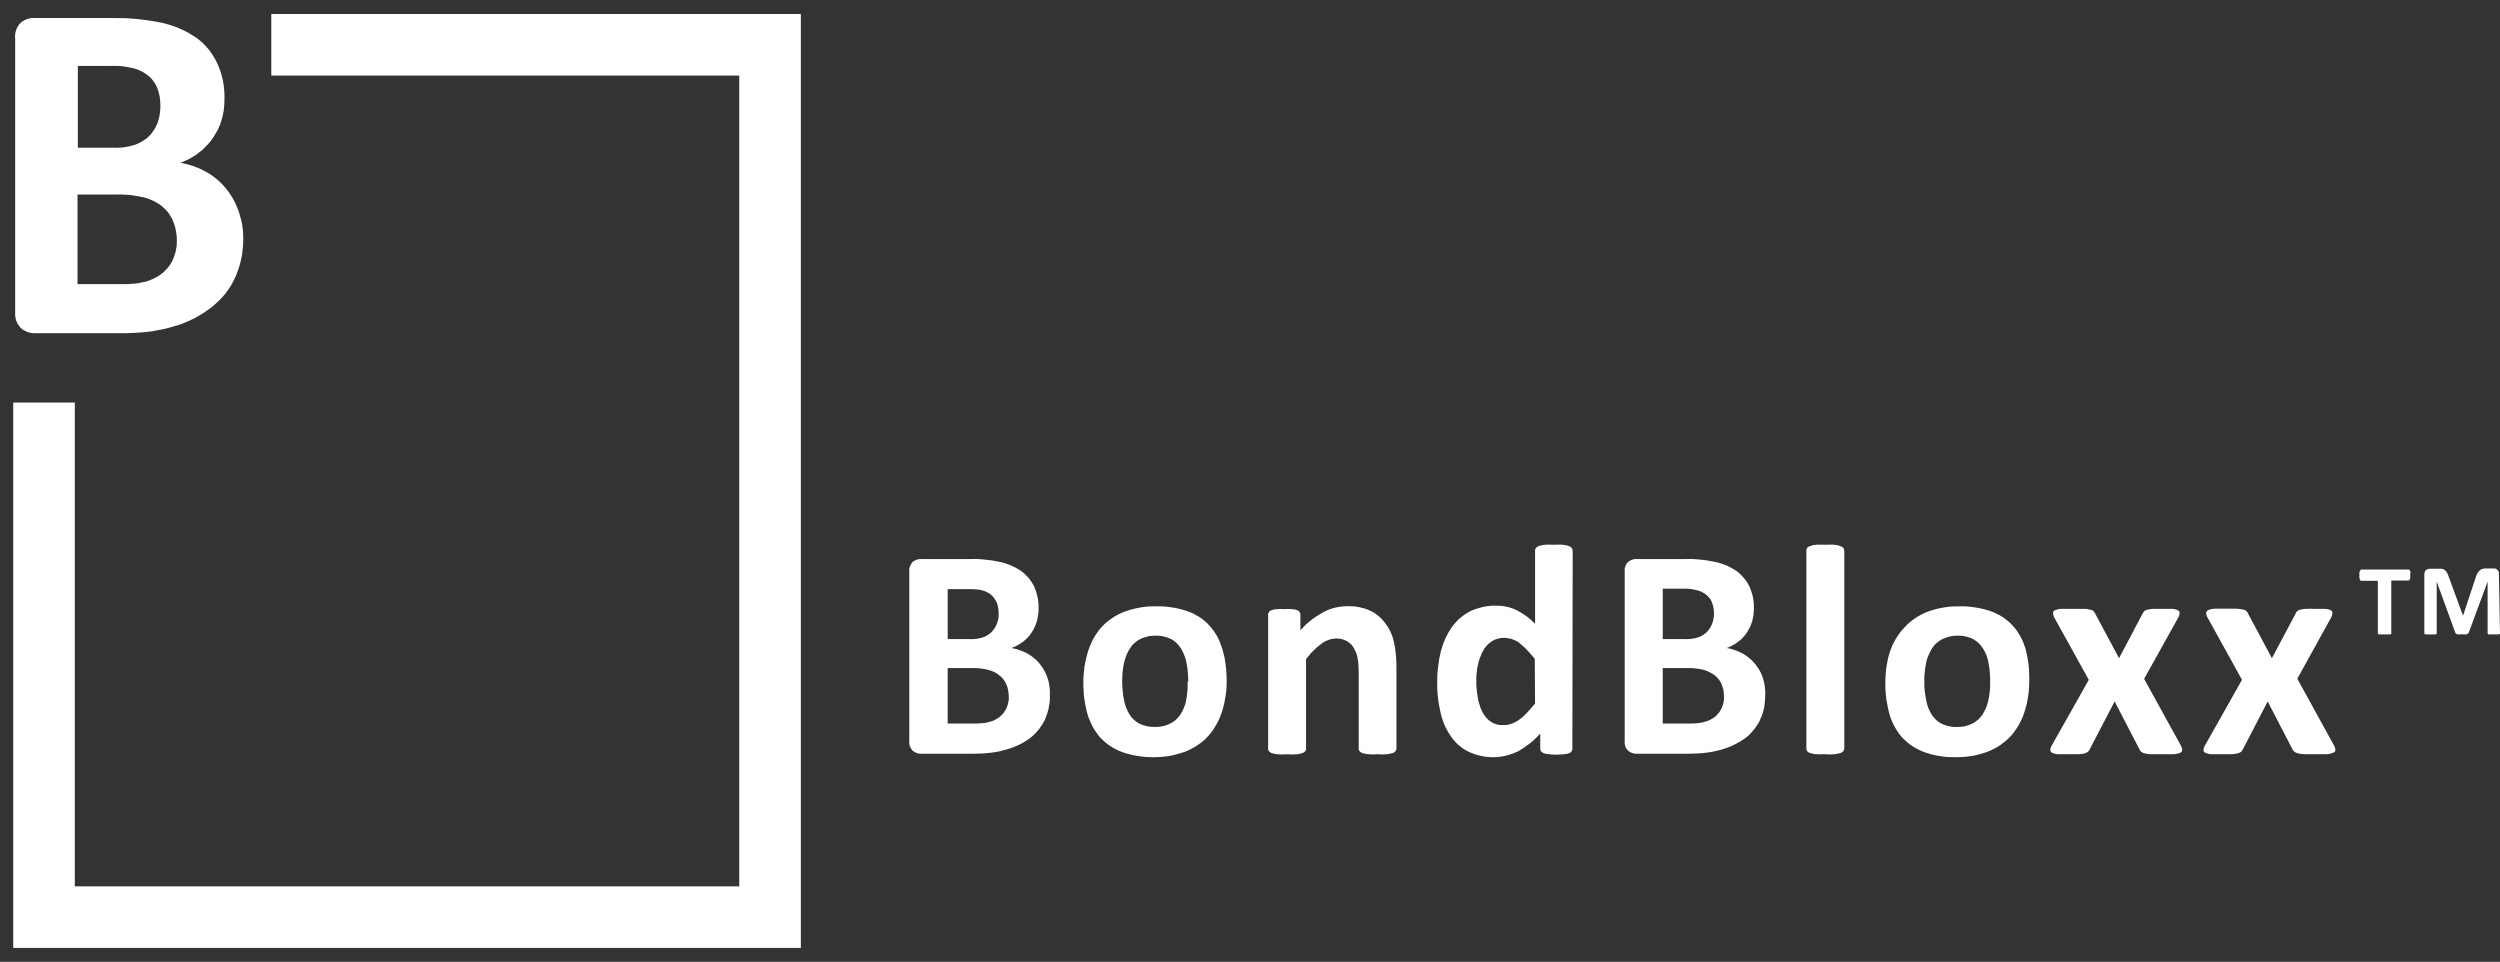 <svg version="1.2" xmlns="http://www.w3.org/2000/svg" viewBox="0 0 1596 614" width="1596" height="614">
	<rect x="0" y="0" width="1596" height="614" fill="#333333" stroke="none"/>
	<title>bondbloxx-logo-white-1-1-1-svg</title>
	<style>
		.s0 { fill: #ffffff } 
		.s1 { fill: none;stroke: #ffffff;stroke-width: 39.3 } 
	</style>
	<path id="Layer" fill-rule="evenodd" class="s0" d="m670.2 443.9q0.1 1.5 0 3.1-0.1 1.5-0.4 3-0.2 1.5-0.5 3-0.4 1.5-0.9 2.9-0.4 1.3-0.9 2.5-0.5 1.3-1.2 2.5-0.6 1.2-1.4 2.3-0.7 1.1-1.5 2.2-0.8 1-1.7 2-0.9 1-1.9 1.9-0.9 0.9-2 1.7-1 0.8-2.1 1.5-1.2 0.8-2.4 1.5-1.2 0.6-2.4 1.3-1.2 0.6-2.5 1.1-1.2 0.6-2.5 1-1.4 0.5-2.8 0.9-1.5 0.5-2.9 0.8-1.4 0.4-2.9 0.7-1.4 0.3-2.9 0.5-1.7 0.2-3.4 0.4-1.7 0.1-3.4 0.3-1.7 0.1-3.4 0.1-1.7 0.1-3.4 0.1h-32.8q-0.7 0-1.4-0.1-0.7-0.2-1.4-0.4-0.7-0.2-1.3-0.6-0.6-0.3-1.2-0.8-0.6-0.6-1-1.3-0.5-0.7-0.8-1.5-0.3-0.8-0.4-1.7-0.1-0.8 0-1.6v-108.3q-0.1-0.9 0-1.7 0.1-0.9 0.4-1.6 0.3-0.8 0.8-1.6 0.4-0.7 1-1.3 0.6-0.4 1.2-0.8 0.6-0.3 1.3-0.6 0.7-0.2 1.4-0.3 0.7-0.2 1.4-0.1h31.3q2.4-0.1 4.9 0 2.4 0.1 4.8 0.4 2.5 0.2 4.9 0.6 2.4 0.4 4.8 0.9 1.8 0.4 3.5 1 1.7 0.5 3.4 1.3 1.7 0.7 3.3 1.6 1.6 0.9 3.1 1.9 1.3 1 2.5 2.1 1.1 1.1 2.2 2.3 1 1.3 1.9 2.6 0.9 1.4 1.6 2.8 0.7 1.7 1.3 3.4 0.5 1.7 0.9 3.5 0.4 1.8 0.5 3.6 0.2 1.8 0.1 3.6 0 1 0 2.1-0.1 1-0.3 2-0.1 1-0.3 2.1-0.2 1-0.5 2-0.3 0.9-0.6 1.8-0.4 1-0.8 1.9-0.4 0.9-0.9 1.8-0.5 0.8-1.1 1.7-0.5 0.8-1.1 1.6-0.7 0.8-1.3 1.5-0.7 0.7-1.5 1.4-0.7 0.7-1.5 1.3-0.9 0.6-1.8 1.2-0.8 0.5-1.8 1.1-0.9 0.5-1.8 0.9-1 0.4-2 0.8 1.3 0.2 2.5 0.5 1.3 0.3 2.5 0.8 1.3 0.4 2.5 0.9 1.2 0.5 2.3 1.1 1.1 0.6 2.2 1.3 1 0.7 2 1.5 0.9 0.8 1.9 1.6 0.9 0.9 1.7 1.8 0.8 1 1.6 2.1 0.7 1 1.4 2.1 0.7 1.2 1.2 2.3 0.6 1.2 1 2.4 0.5 1.4 0.9 2.9 0.3 1.5 0.5 2.9 0.3 1.5 0.3 3 0.1 1.5 0 3zm-32.7-52.4q0-0.8 0-1.7-0.1-0.8-0.3-1.7-0.1-0.8-0.3-1.7-0.2-0.8-0.5-1.6-0.3-0.7-0.7-1.4-0.3-0.6-0.8-1.2-0.4-0.7-0.9-1.2-0.5-0.6-1.1-1.1-0.6-0.5-1.3-1-0.7-0.4-1.4-0.8-0.7-0.4-1.5-0.7-0.8-0.3-1.6-0.5-1.1-0.3-2.3-0.5-1.1-0.1-2.3-0.2-1.2-0.1-2.3-0.1-1.2 0-2.4 0h-12.8v31.9h14.1q1.1 0.1 2.2 0 1.1 0 2.2-0.2 1.1-0.2 2.2-0.4 1.1-0.3 2.2-0.6 0.7-0.3 1.5-0.7 0.7-0.3 1.4-0.8 0.7-0.5 1.3-1 0.7-0.5 1.2-1.1 0.6-0.6 1-1.2 0.5-0.6 0.9-1.3 0.4-0.6 0.7-1.3 0.4-0.7 0.6-1.4 0.3-0.8 0.5-1.6 0.2-0.8 0.4-1.6 0.1-0.8 0.1-1.6 0.1-0.9 0.1-1.7zm6.5 53.2q0-1-0.1-1.9-0.1-1-0.3-2-0.2-1-0.4-1.9-0.3-1-0.7-1.9-0.4-0.8-0.8-1.6-0.4-0.8-1-1.5-0.5-0.7-1.1-1.4-0.7-0.6-1.4-1.2-0.7-0.6-1.6-1.2-0.8-0.5-1.7-1-0.9-0.4-1.9-0.8-0.9-0.3-1.9-0.6-1.4-0.3-2.7-0.6-1.4-0.2-2.8-0.4-1.4-0.1-2.9-0.2-1.4 0-2.8 0h-14.9v35.4h18.3q1.1 0 2.2-0.1 1.1 0 2.3-0.2 1.1-0.1 2.2-0.3 1.1-0.3 2.2-0.6 0.8-0.2 1.7-0.5 0.8-0.4 1.6-0.8 0.7-0.4 1.5-0.9 0.7-0.5 1.4-1 0.7-0.6 1.3-1.2 0.5-0.6 1.1-1.3 0.5-0.7 0.9-1.4 0.5-0.7 0.9-1.5 0.4-0.9 0.6-1.8 0.3-0.9 0.5-1.8 0.2-0.9 0.3-1.9c0-0.6 0.1-1.2 0-1.9zm139.1-10.5q0 2.5-0.1 5.1-0.2 2.5-0.6 5-0.4 2.5-0.9 5-0.6 2.5-1.3 4.9-0.7 2.1-1.6 4.2-0.9 2.1-2 4-1.1 2-2.3 3.8-1.3 1.8-2.8 3.5-1.5 1.7-3.2 3.2-1.7 1.4-3.6 2.7-1.9 1.3-3.9 2.3-1.9 1.1-4 1.9-2.5 0.9-5.1 1.6-2.5 0.7-5.1 1.2-2.6 0.4-5.3 0.6-2.6 0.2-5.2 0.2-2.5 0-5-0.2-2.5-0.2-4.9-0.6-2.5-0.4-4.9-1-2.4-0.6-4.7-1.4-2-0.7-3.9-1.7-1.9-0.9-3.7-2.1-1.8-1.2-3.4-2.5-1.6-1.4-3.1-2.9-1.4-1.6-2.6-3.4-1.3-1.7-2.3-3.6-1-1.9-1.8-3.9-0.9-2-1.5-4-0.7-2.5-1.2-5-0.5-2.5-0.9-5-0.3-2.5-0.4-5.1-0.2-2.6-0.2-5.1 0-2.5 0.2-5.1 0.2-2.5 0.5-5 0.4-2.5 1-5 0.5-2.5 1.3-4.9 0.6-2.1 1.5-4.1 0.8-2.1 1.9-4 1-1.9 2.3-3.7 1.2-1.8 2.6-3.4 1.5-1.7 3.2-3.2 1.7-1.4 3.6-2.7 1.8-1.3 3.8-2.3 2-1.1 4.1-1.9 2.4-0.9 5-1.6 2.5-0.7 5.1-1.1 2.6-0.5 5.2-0.7 2.7-0.2 5.3-0.1 2.5-0.1 5.1 0.1 2.5 0.2 5 0.6 2.5 0.3 5 1 2.4 0.6 4.8 1.4 2 0.7 3.9 1.6 1.9 1 3.7 2.1 1.8 1.2 3.4 2.5 1.6 1.4 3 3 1.5 1.6 2.7 3.3 1.2 1.8 2.3 3.6 1 1.9 1.8 3.9 0.8 2 1.4 4 0.7 2.5 1.3 4.9 0.5 2.5 0.8 5 0.4 2.5 0.5 5 0.2 2.6 0.2 5.1zm-24.5 1q0-1.5-0.1-3-0.1-1.4-0.2-2.9-0.1-1.5-0.3-2.9-0.2-1.5-0.5-2.9-0.2-1.3-0.5-2.4-0.4-1.2-0.8-2.4-0.4-1.2-1-2.3-0.5-1.1-1.1-2.2-0.6-0.9-1.3-1.8-0.7-0.9-1.5-1.7-0.8-0.8-1.7-1.5-0.9-0.6-1.9-1.2-1.2-0.6-2.4-1-1.2-0.4-2.5-0.7-1.3-0.3-2.6-0.4-1.3-0.1-2.6-0.1-1.2 0-2.4 0.1-1.2 0.1-2.4 0.4-1.2 0.3-2.3 0.7-1.2 0.3-2.3 0.9-1 0.4-1.9 1-1 0.6-1.8 1.4-0.8 0.7-1.6 1.5-0.7 0.9-1.3 1.8-0.7 1-1.3 2.1-0.6 1.1-1.1 2.3-0.4 1.1-0.8 2.3-0.4 1.2-0.7 2.4-0.3 1.5-0.6 3-0.2 1.5-0.4 3-0.2 1.6-0.2 3.1-0.1 1.5-0.1 3 0 1.5 0.1 3 0 1.4 0.2 2.9 0.1 1.5 0.3 2.9 0.2 1.5 0.5 2.9 0.2 1.2 0.5 2.4 0.3 1.2 0.8 2.4 0.4 1.1 0.9 2.3 0.5 1.1 1.2 2.2 0.5 0.9 1.2 1.8 0.7 0.9 1.5 1.6 0.8 0.8 1.7 1.5 0.9 0.6 1.9 1.2 1.2 0.6 2.4 1 1.2 0.4 2.5 0.7 1.3 0.3 2.6 0.4 1.3 0.1 2.6 0.1 1.2 0 2.4-0.1 1.3-0.1 2.5-0.4 1.2-0.2 2.3-0.6 1.2-0.4 2.3-1 1-0.4 1.9-1 0.9-0.6 1.8-1.3 0.8-0.8 1.5-1.6 0.8-0.8 1.4-1.7 0.7-1 1.3-2.1 0.6-1.1 1-2.2 0.5-1.2 0.9-2.4 0.4-1.2 0.6-2.4 0.3-1.5 0.5-3 0.2-1.5 0.3-3 0.2-1.6 0.2-3.1 0-1.5-0.1-3zm132.9 42.7q0 0.2-0.1 0.4 0 0.3-0.1 0.5 0 0.2-0.2 0.4-0.1 0.2-0.2 0.3-0.2 0.3-0.4 0.4-0.2 0.2-0.5 0.4-0.2 0.1-0.5 0.3-0.3 0.1-0.6 0.2-0.4 0.1-0.9 0.2-0.4 0.1-0.9 0.2-0.4 0.1-0.9 0.2-0.5 0.1-0.9 0.1-0.8 0-1.5 0.1-0.7 0-1.4 0-0.8 0-1.5 0-0.7-0.1-1.4-0.1-0.8 0-1.5 0.1-0.7 0-1.5 0-0.7 0-1.5 0-0.7-0.1-1.4-0.1-0.5 0-1-0.1-0.5-0.1-0.9-0.2-0.5 0-1-0.2-0.4-0.1-0.9-0.2-0.3-0.1-0.5-0.2-0.3-0.2-0.5-0.3-0.3-0.2-0.5-0.4-0.2-0.1-0.4-0.4-0.1-0.1-0.2-0.3-0.1-0.2-0.2-0.4-0.1-0.2-0.1-0.5-0.1-0.2 0-0.4v-49q0-1.3-0.1-2.5 0-1.2-0.1-2.5-0.1-1.2-0.3-2.4-0.2-1.2-0.4-2.4-0.3-0.9-0.5-1.7-0.3-0.7-0.6-1.5-0.4-0.8-0.8-1.5-0.4-0.8-0.8-1.5-0.5-0.6-0.9-1.2-0.5-0.5-1.1-1-0.6-0.5-1.2-0.9-0.6-0.5-1.3-0.8-0.7-0.3-1.5-0.6-0.8-0.3-1.6-0.5-0.8-0.1-1.6-0.2-0.8-0.1-1.6-0.1-1.3 0.1-2.5 0.3-1.3 0.2-2.5 0.7-1.2 0.4-2.3 1-1.1 0.6-2.1 1.4-1.4 1-2.7 2.1-1.3 1.2-2.5 2.4-1.3 1.2-2.4 2.6-1.1 1.3-2.2 2.7v57.2q0 0.2 0 0.4-0.1 0.2-0.1 0.4-0.1 0.3-0.2 0.5-0.1 0.1-0.3 0.3-0.2 0.2-0.4 0.4-0.2 0.2-0.5 0.4-0.2 0.1-0.5 0.2-0.2 0.2-0.5 0.2-0.5 0.2-0.9 0.3-0.5 0.1-1 0.2-0.5 0.1-0.9 0.2-0.5 0-1 0.1-0.7 0-1.4 0-0.8 0.1-1.5 0.1-0.7 0-1.4-0.1-0.8 0-1.5 0-0.7 0-1.5 0-0.7 0.1-1.4 0.1-0.8 0-1.5-0.1-0.7 0-1.5 0-0.4-0.1-0.9-0.1-0.5-0.1-0.9-0.2-0.5-0.1-1-0.2-0.4-0.1-0.9-0.3-0.2 0-0.5-0.1-0.3-0.2-0.5-0.3-0.3-0.2-0.5-0.4-0.2-0.2-0.4-0.4-0.2-0.1-0.3-0.3-0.1-0.2-0.2-0.4 0-0.3-0.1-0.5 0-0.2 0-0.4v-85.5q0-0.2 0-0.5 0.1-0.2 0.1-0.4 0.1-0.2 0.2-0.4 0.1-0.2 0.2-0.4 0.1-0.2 0.3-0.4 0.2-0.2 0.4-0.4 0.3-0.2 0.5-0.3 0.3-0.1 0.5-0.1 0.4-0.2 0.8-0.3 0.4-0.1 0.8-0.2 0.4-0.1 0.8-0.1 0.4-0.1 0.8-0.1 0.6 0 1.3-0.1 0.6 0 1.2 0 0.6 0 1.2 0 0.7 0.1 1.3 0.1 0.6 0 1.3-0.1 0.6 0 1.2 0 0.7 0 1.3 0 0.6 0.1 1.3 0.1 0.4 0 0.8 0.1 0.4 0 0.7 0.1 0.4 0.1 0.8 0.2 0.4 0.1 0.8 0.3 0.2 0 0.4 0.2 0.2 0.1 0.4 0.2 0.2 0.2 0.4 0.4 0.2 0.2 0.3 0.4 0.2 0.2 0.2 0.4 0.1 0.2 0.2 0.4 0.1 0.2 0.1 0.4 0 0.3 0 0.5v9.9q1.6-1.8 3.2-3.4 1.7-1.6 3.6-3 1.8-1.5 3.7-2.7 2-1.3 4-2.4 1.8-1 3.6-1.7 1.9-0.7 3.8-1.2 2-0.5 4-0.7 2-0.3 4-0.3 1.9 0 3.8 0.1 1.8 0.1 3.7 0.5 1.9 0.4 3.7 0.9 1.8 0.6 3.5 1.4 1.4 0.7 2.8 1.5 1.3 0.9 2.6 2 1.2 1 2.3 2.2 1.1 1.1 2 2.5 1 1.2 1.8 2.6 0.8 1.4 1.5 2.8 0.7 1.5 1.2 3 0.5 1.5 0.8 3.1 0.5 1.9 0.8 3.9 0.3 2 0.5 4 0.2 2 0.3 4 0.1 2 0.1 4zm112.3 0q0 0.2 0 0.5-0.1 0.2-0.1 0.4-0.1 0.2-0.2 0.4-0.1 0.2-0.2 0.4-0.1 0.2-0.3 0.4-0.2 0.2-0.4 0.4-0.2 0.1-0.5 0.3-0.2 0.1-0.4 0.2-0.4 0.1-0.8 0.2-0.4 0.1-0.8 0.2-0.4 0.1-0.8 0.1-0.3 0.1-0.7 0.1-1.3 0.1-2.5 0.2-1.2 0.1-2.5 0.1-1.2 0-2.4-0.1-1.2-0.1-2.5-0.2-0.4 0-0.8-0.1-0.4 0-0.7-0.1-0.4-0.1-0.8-0.2-0.4-0.1-0.8-0.2-0.2-0.1-0.5-0.3-0.2-0.1-0.4-0.2-0.3-0.2-0.5-0.4-0.2-0.2-0.4-0.4-0.1-0.2-0.2-0.4-0.1-0.2-0.2-0.4 0-0.2 0-0.4-0.1-0.3-0.1-0.5v-9.5q-1.5 1.6-3.1 3.1-1.6 1.6-3.4 3-1.7 1.3-3.6 2.6-1.8 1.3-3.8 2.4-3.8 1.9-7.9 2.9-4.2 1-8.4 1-4.3 0-8.4-1-4.2-1-8-2.9-1.7-0.9-3.2-2-1.6-1.2-3-2.4-1.3-1.3-2.6-2.8-1.2-1.5-2.2-3.1-1.2-1.7-2.1-3.5-1-1.8-1.8-3.7-0.7-1.9-1.3-3.8-0.6-2-1-4-0.5-2.2-0.9-4.5-0.4-2.2-0.6-4.5-0.3-2.2-0.4-4.5-0.1-2.3-0.1-4.6 0-2.6 0.1-5.2 0.1-2.5 0.5-5.1 0.3-2.6 0.7-5.2 0.5-2.5 1.1-5 0.6-2.1 1.3-4.2 0.7-2 1.6-4 0.9-1.9 2-3.8 1.1-1.8 2.3-3.6 1.2-1.5 2.5-3 1.3-1.4 2.8-2.6 1.5-1.3 3.1-2.4 1.6-1 3.3-1.9 2-0.9 4-1.5 2-0.7 4-1.1 2.1-0.5 4.2-0.7 2.1-0.2 4.2-0.1 1.7 0 3.4 0.1 1.7 0.2 3.3 0.6 1.7 0.3 3.3 0.9 1.6 0.5 3.1 1.3 1.6 0.8 3.2 1.8 1.5 0.9 3 2 1.5 1.1 2.8 2.3 1.4 1.2 2.7 2.5v-46.6q0-0.2 0-0.4 0-0.2 0.1-0.5 0.1-0.2 0.2-0.4 0.1-0.2 0.2-0.4 0.2-0.2 0.4-0.4 0.2-0.2 0.5-0.4 0.2-0.2 0.5-0.3 0.2-0.1 0.5-0.2 0.5-0.1 0.9-0.3 0.5-0.1 1-0.2 0.4-0.1 0.9-0.2 0.5-0.1 0.9-0.1 0.7 0 1.5-0.1 0.7 0 1.4 0 0.8 0 1.5 0 0.7 0.1 1.4 0.1 0.8 0 1.5-0.1 0.7 0 1.5 0 0.7 0 1.4 0 0.8 0.1 1.5 0.1 0.5 0 1 0.1 0.4 0.1 0.9 0.2 0.4 0.1 0.9 0.2 0.5 0.2 0.9 0.3 0.3 0.1 0.5 0.2 0.3 0.2 0.5 0.3 0.3 0.2 0.5 0.4 0.2 0.2 0.4 0.4 0.1 0.2 0.2 0.4 0.2 0.2 0.2 0.4 0.1 0.2 0.1 0.5 0.1 0.2 0.1 0.4zm-24-57.2q-1-1.4-2.2-2.7-1.1-1.3-2.3-2.6-1.2-1.3-2.5-2.5-1.2-1.1-2.6-2.2-1-0.9-2.2-1.5-1.2-0.6-2.5-1.1-1.3-0.4-2.6-0.6-1.3-0.3-2.7-0.3-1 0-2.1 0.1-1.1 0.2-2.1 0.5-1.1 0.3-2.1 0.7-0.9 0.5-1.8 1.1-0.9 0.6-1.7 1.3-0.8 0.7-1.5 1.5-0.7 0.8-1.3 1.7-0.5 0.9-1 1.8-0.6 1-1 2.1-0.5 1.1-0.9 2.2-0.4 1.1-0.7 2.2-0.3 1.1-0.5 2.2-0.3 1.3-0.5 2.5-0.1 1.3-0.3 2.5-0.1 1.3-0.2 2.5 0 1.3 0 2.5 0 1.3 0 2.6 0.1 1.4 0.2 2.7 0.1 1.3 0.3 2.6 0.2 1.3 0.4 2.6 0.2 1.2 0.4 2.3 0.3 1.2 0.7 2.3 0.3 1.2 0.7 2.3 0.5 1.1 1 2.2 0.4 0.9 1 1.8 0.5 0.8 1.2 1.6 0.7 0.9 1.4 1.6 0.8 0.7 1.6 1.3 0.9 0.6 1.9 1.1 1 0.5 2 0.8 1 0.3 2.1 0.4 1.1 0.1 2.2 0.1 0.6 0 1.2 0 0.6-0.1 1.3-0.1 0.6-0.1 1.2-0.3 0.6-0.1 1.2-0.3 0.6-0.2 1.2-0.4 0.7-0.3 1.2-0.6 0.6-0.3 1.2-0.6 0.6-0.3 1.1-0.7 0.7-0.5 1.4-1 0.7-0.5 1.3-1 0.6-0.5 1.2-1.1 0.6-0.6 1.2-1.2c1.7-1.8 3.6-3.9 5.7-6.5zm147.1 23.2q0 1.5-0.1 3-0.1 1.6-0.3 3.1-0.2 1.5-0.6 3-0.3 1.5-0.8 2.9-0.4 1.3-1 2.5-0.5 1.3-1.1 2.5-0.7 1.2-1.4 2.3-0.7 1.1-1.6 2.2-0.8 1-1.7 2-0.8 1-1.8 1.9-1 0.9-2 1.7-1.1 0.8-2.2 1.5-1.1 0.8-2.3 1.4-1.2 0.7-2.4 1.3-1.3 0.7-2.5 1.2-1.3 0.5-2.6 1-1.4 0.5-2.8 0.9-1.4 0.5-2.9 0.8-1.4 0.4-2.9 0.7-1.4 0.2-2.9 0.5-1.7 0.2-3.4 0.4-1.7 0.1-3.4 0.3-1.7 0.1-3.4 0.1-1.7 0.1-3.4 0.1h-32.7q-0.7 0-1.4-0.1-0.8-0.2-1.4-0.4-0.7-0.2-1.3-0.6-0.7-0.4-1.2-0.8-0.6-0.6-1.1-1.3-0.4-0.7-0.7-1.5-0.3-0.8-0.4-1.7-0.1-0.8 0-1.6v-108.3q-0.1-0.9 0-1.7 0.1-0.9 0.4-1.7 0.3-0.7 0.7-1.5 0.5-0.7 1.1-1.3 0.5-0.4 1.2-0.8 0.6-0.3 1.3-0.6 0.6-0.2 1.4-0.3 0.7-0.2 1.4-0.1h31.2q2.5-0.1 4.9 0 2.5 0.1 4.9 0.4 2.4 0.2 4.8 0.6 2.4 0.4 4.8 0.9 1.8 0.4 3.6 1 1.7 0.5 3.4 1.2 1.7 0.8 3.3 1.7 1.6 0.9 3.1 1.9 1.3 1 2.4 2.1 1.2 1.1 2.2 2.3 1.1 1.3 2 2.6 0.8 1.4 1.5 2.8 0.8 1.7 1.3 3.4 0.6 1.7 1 3.5 0.3 1.8 0.5 3.6 0.1 1.8 0.1 3.6 0 1-0.1 2-0.1 1.1-0.2 2.1-0.1 1-0.4 2-0.2 1.1-0.4 2.1-0.3 0.9-0.7 1.8-0.3 1-0.7 1.9-0.5 0.9-1 1.7-0.4 0.9-1 1.7-0.6 0.9-1.2 1.7-0.6 0.7-1.3 1.5-0.7 0.7-1.4 1.4-0.8 0.6-1.6 1.2-0.8 0.7-1.7 1.3-0.9 0.5-1.8 1-0.9 0.5-1.9 1-0.9 0.4-1.9 0.8 1.2 0.2 2.5 0.5 1.3 0.4 2.5 0.8 1.2 0.4 2.4 0.9 1.2 0.5 2.4 1.1 1.1 0.6 2.1 1.3 1.1 0.7 2 1.5 1 0.8 1.9 1.6 0.9 0.9 1.7 1.8 0.9 1 1.6 2.1 0.8 1 1.5 2.1 0.6 1.2 1.2 2.3 0.5 1.2 1 2.4 0.5 1.4 0.8 2.9 0.4 1.4 0.6 2.9 0.2 1.5 0.3 3 0.1 1.5 0 3zm-32.7-52.4q0-0.8-0.1-1.7 0-0.9-0.2-1.7-0.1-0.8-0.4-1.7-0.2-0.8-0.5-1.6-0.2-0.7-0.6-1.4-0.4-0.6-0.8-1.3-0.5-0.6-1-1.1-0.5-0.6-1.1-1.1-0.6-0.5-1.3-1-0.7-0.5-1.4-0.8-0.7-0.4-1.5-0.7-0.8-0.3-1.6-0.5-1.1-0.3-2.3-0.5-1.1-0.3-2.3-0.4-1.2-0.1-2.4-0.2-1.1 0-2.3 0h-12.9v32.2h14.2q1.1 0.1 2.2 0 1.1-0.1 2.2-0.2 1.1-0.2 2.2-0.4 1.1-0.3 2.1-0.6 0.8-0.3 1.6-0.7 0.7-0.4 1.4-0.8 0.7-0.5 1.3-1 0.7-0.5 1.2-1.1 0.6-0.6 1-1.2 0.5-0.6 0.9-1.3 0.4-0.6 0.7-1.3 0.4-0.7 0.6-1.4 0.3-0.8 0.5-1.6 0.2-0.8 0.3-1.6 0.2-0.8 0.3-1.7c0-0.5 0.1-1 0-1.6zm6.4 53.2q0-1-0.1-2-0.1-0.9-0.2-1.9-0.2-1-0.5-1.9-0.3-1-0.6-1.9-0.4-0.8-0.8-1.6-0.5-0.8-1-1.5-0.5-0.7-1.2-1.4-0.6-0.6-1.3-1.2-0.8-0.6-1.6-1.1-0.9-0.6-1.8-1-0.9-0.5-1.8-0.9-0.9-0.3-1.9-0.6-1.4-0.3-2.8-0.6-1.4-0.2-2.8-0.4-1.4-0.1-2.8-0.2-1.4 0-2.8 0h-15.1v35.4h18.4q1.1 0 2.2-0.1 1.1 0 2.2-0.2 1.1-0.1 2.2-0.3 1.1-0.3 2.2-0.6 0.9-0.2 1.7-0.5 0.8-0.4 1.6-0.8 0.8-0.4 1.6-0.9 0.7-0.5 1.4-1 0.7-0.6 1.2-1.2 0.6-0.6 1.2-1.3 0.5-0.7 0.9-1.4 0.4-0.8 0.8-1.5 0.4-0.9 0.7-1.8 0.3-0.9 0.5-1.8 0.2-1 0.3-1.9 0.1-0.9 0-1.9zm76.8 33.2q0 0.2-0.1 0.4 0 0.3-0.1 0.5-0.1 0.2-0.2 0.4-0.1 0.2-0.2 0.3-0.2 0.2-0.4 0.4-0.3 0.2-0.5 0.4-0.3 0.1-0.5 0.2-0.3 0.2-0.6 0.3-0.4 0.1-0.9 0.2-0.5 0.1-0.9 0.2-0.5 0.1-1 0.2-0.5 0.1-0.9 0.1-0.8 0-1.5 0.1-0.7 0-1.4 0-0.8 0-1.5 0-0.7-0.1-1.4-0.1-0.8 0-1.5 0-0.7 0.1-1.5 0.1-0.7 0-1.5-0.1-0.7 0-1.4 0-0.5 0-1-0.1-0.4-0.1-0.9-0.2-0.5-0.1-0.9-0.2-0.5-0.1-0.9-0.2-0.3-0.1-0.6-0.2-0.2-0.1-0.5-0.3-0.2-0.2-0.5-0.3-0.2-0.2-0.4-0.5-0.1-0.1-0.2-0.3-0.1-0.2-0.2-0.4-0.1-0.2-0.1-0.5-0.1-0.2 0-0.4v-126.3q0-0.2 0-0.5 0-0.2 0.1-0.4 0.1-0.3 0.2-0.5 0.1-0.2 0.2-0.4 0.2-0.2 0.4-0.4 0.3-0.2 0.5-0.4 0.3-0.1 0.5-0.2 0.3-0.1 0.6-0.2 0.4-0.2 0.9-0.3 0.4-0.2 0.9-0.3 0.5-0.1 0.9-0.1 0.5-0.1 1-0.1 0.7-0.1 1.4-0.1 0.8 0 1.5 0 0.8 0 1.5 0 0.7 0 1.5 0.1 0.7-0.1 1.4-0.1 0.7 0 1.5 0 0.7 0 1.4 0 0.7 0 1.5 0.1 0.4 0 0.9 0.1 0.5 0 1 0.2 0.5 0.1 0.9 0.2 0.5 0.1 0.9 0.3 0.3 0.1 0.6 0.2 0.2 0.1 0.5 0.3 0.2 0.1 0.5 0.3 0.2 0.2 0.4 0.4 0.1 0.2 0.2 0.4 0.1 0.3 0.2 0.5 0.1 0.2 0.1 0.4 0.1 0.3 0.1 0.5zm118.1-43.7q0 2.5-0.2 5.1-0.1 2.5-0.5 5-0.4 2.5-0.9 5-0.6 2.5-1.4 4.9-0.6 2.2-1.5 4.2-0.9 2.1-2 4-1.1 2-2.4 3.8-1.3 1.9-2.7 3.5-1.6 1.7-3.3 3.2-1.7 1.4-3.5 2.7-1.9 1.3-3.9 2.3-2 1.1-4.1 1.9-2.4 0.9-5 1.6-2.5 0.7-5.1 1.2-2.6 0.4-5.3 0.6-2.6 0.2-5.3 0.2-2.5 0-5-0.1-2.5-0.2-5-0.6-2.5-0.4-5-1-2.4-0.7-4.8-1.5-2-0.7-3.9-1.7-1.9-0.9-3.7-2.1-1.8-1.1-3.4-2.5-1.6-1.4-3.1-2.9-1.4-1.6-2.7-3.4-1.2-1.7-2.2-3.6-1.1-1.9-1.9-3.9-0.8-1.9-1.4-4-0.7-2.5-1.2-5-0.5-2.5-0.9-5-0.3-2.5-0.5-5.1-0.1-2.5-0.1-5.1 0-2.5 0.2-5.1 0.1-2.5 0.5-5 0.4-2.5 0.9-5 0.6-2.5 1.4-4.9 0.7-2.1 1.6-4.2 1-2 2.1-3.9 1.2-1.9 2.5-3.7 1.4-1.8 2.9-3.4 1.5-1.7 3.2-3.2 1.7-1.4 3.6-2.7 1.8-1.3 3.8-2.3 2-1.1 4.1-1.9 2.4-0.9 5-1.6 2.5-0.7 5.1-1.1 2.6-0.5 5.2-0.7 2.7-0.1 5.3-0.1 2.5-0.1 5.1 0.1 2.5 0.2 5 0.6 2.5 0.4 5 1 2.4 0.6 4.8 1.4 2 0.7 3.9 1.7 1.9 0.9 3.7 2 1.8 1.2 3.4 2.6 1.6 1.3 3 2.9 1.5 1.6 2.7 3.3 1.2 1.8 2.3 3.7 1 1.8 1.8 3.8 0.8 2 1.4 4 0.7 2.5 1.1 5 0.5 2.4 0.8 4.9 0.3 2.5 0.4 5.1 0.1 2.5 0.1 5zm-25 1q0-1.5 0-3-0.1-1.4-0.2-2.9-0.1-1.5-0.3-2.9-0.2-1.5-0.5-2.9-0.2-1.2-0.5-2.4-0.3-1.2-0.7-2.4-0.5-1.2-1-2.3-0.5-1.1-1.2-2.2-0.6-0.9-1.3-1.8-0.7-0.9-1.5-1.7-0.8-0.8-1.7-1.4-0.9-0.7-1.9-1.3-1.1-0.6-2.4-1-1.2-0.4-2.5-0.7-1.2-0.3-2.5-0.4-1.3-0.1-2.6-0.1-1.2 0-2.5 0.1-1.2 0.2-2.3 0.4-1.2 0.3-2.4 0.7-1.1 0.4-2.2 0.9-1 0.4-2 1.1-0.9 0.6-1.7 1.3-0.9 0.7-1.6 1.5-0.7 0.9-1.4 1.8-0.6 1-1.2 2.1-0.6 1.1-1.1 2.3-0.5 1.1-0.9 2.3-0.4 1.2-0.7 2.4-0.3 1.5-0.5 3-0.3 1.5-0.4 3.1-0.2 1.5-0.3 3 0 1.5 0 3 0 1.5 0 3 0.1 1.5 0.2 2.9 0.2 1.5 0.4 2.9 0.2 1.5 0.5 2.9 0.2 1.3 0.5 2.4 0.3 1.2 0.7 2.4 0.4 1.2 1 2.3 0.5 1.1 1.1 2.2 0.6 0.9 1.3 1.8 0.7 0.9 1.5 1.7 0.8 0.8 1.7 1.4 0.9 0.7 1.9 1.2 1.1 0.6 2.4 1 1.2 0.5 2.5 0.7 1.2 0.3 2.5 0.4 1.3 0.2 2.6 0.1 1.3 0 2.5-0.1 1.2-0.1 2.4-0.3 1.2-0.3 2.4-0.7 1.1-0.4 2.2-0.9 1-0.5 2-1.1 0.9-0.6 1.7-1.3 0.9-0.7 1.6-1.6 0.7-0.8 1.4-1.7 0.6-1 1.2-2.1 0.6-1.1 1.1-2.2 0.5-1.2 0.9-2.4 0.3-1.1 0.6-2.3 0.3-1.5 0.6-3.1 0.2-1.5 0.4-3 0.1-1.5 0.2-3.1 0-1.5 0-3zm121.9 41q0.2 0.3 0.3 0.6 0.1 0.4 0.2 0.7 0.1 0.4 0.2 0.7 0 0.3 0 0.7 0 0.3-0.1 0.5-0.2 0.3-0.3 0.5-0.2 0.3-0.4 0.4-0.3 0.2-0.5 0.3-0.5 0.2-1.1 0.4-0.5 0.1-1 0.2-0.5 0.1-1.1 0.2-0.5 0.1-1 0.1c-1.8 0-4.4 0-7.4 0h-6.9q-0.6 0-1.1 0-0.5-0.1-1-0.2-0.6 0-1.1-0.1-0.5-0.1-1-0.3-0.3 0-0.6-0.1-0.3-0.2-0.6-0.3-0.2-0.1-0.5-0.3-0.3-0.1-0.5-0.3-0.2-0.2-0.3-0.4-0.2-0.1-0.3-0.3-0.2-0.2-0.3-0.4-0.1-0.3-0.2-0.5l-15.8-30.5-15.9 30.5q-0.1 0.2-0.2 0.5-0.1 0.2-0.3 0.4-0.1 0.1-0.3 0.3-0.1 0.2-0.3 0.4-0.2 0.2-0.5 0.3-0.2 0.2-0.5 0.3-0.2 0.1-0.5 0.2-0.2 0.2-0.5 0.2-0.5 0.2-1 0.3-0.5 0.1-1 0.1-0.5 0.1-1 0.1-0.5 0.1-0.9 0.1c-2.8 0-11.7 0-13.3 0q-0.5 0-0.9-0.1-0.5-0.1-1-0.2-0.4-0.1-0.9-0.2-0.4-0.2-0.9-0.4-0.2-0.1-0.4-0.3-0.2-0.2-0.4-0.4-0.1-0.2-0.3-0.5-0.1-0.2-0.1-0.5 0-0.4 0.1-0.7 0-0.4 0.1-0.7 0.1-0.3 0.3-0.7 0.1-0.3 0.3-0.6l23.8-42.2-21.9-39.5q-0.2-0.4-0.4-0.7-0.1-0.4-0.2-0.8-0.1-0.3-0.2-0.7-0.1-0.4-0.1-0.8 0-0.3 0-0.6 0.1-0.3 0.2-0.5 0.2-0.3 0.4-0.5 0.3-0.1 0.5-0.3 0.5-0.2 1-0.3 0.5-0.2 1-0.3 0.5-0.2 1-0.2 0.5-0.1 1-0.1c1.8 0 4.4 0 7.5 0h6.9q0.5 0 1 0 0.6 0.1 1.1 0.1 0.5 0.1 1 0.2 0.5 0.1 0.9 0.2 0.3 0 0.6 0.1 0.3 0 0.6 0.2 0.2 0.1 0.5 0.2 0.2 0.2 0.5 0.4 0.1 0.1 0.3 0.3 0.2 0.2 0.3 0.4 0.2 0.2 0.3 0.4 0.1 0.2 0.2 0.4l15.3 28.6 15.1-28.6q0.2-0.4 0.5-0.8 0.3-0.4 0.6-0.7 0.4-0.3 0.8-0.5 0.4-0.2 0.8-0.3 0.5-0.1 0.9-0.2 0.4-0.1 0.9-0.1 0.4-0.1 0.8-0.2 0.4 0 0.9-0.1 0.7 0 1.5 0 0.7 0 1.4 0 0.8 0 1.5 0 0.7 0 1.5 0c2.8 0 5 0 6.8 0q0.4 0.1 0.9 0.1 0.5 0.1 1 0.2 0.4 0.1 0.9 0.3 0.4 0.1 0.8 0.3 0.3 0.2 0.5 0.4 0.2 0.2 0.3 0.4 0.2 0.2 0.2 0.5 0.1 0.3 0.1 0.5-0.1 0.5-0.2 0.9-0.1 0.4-0.2 0.8-0.1 0.4-0.3 0.8-0.2 0.4-0.4 0.7l-21.6 38.8zm97.8 0q0.2 0.3 0.3 0.6 0.1 0.3 0.2 0.7 0.1 0.3 0.2 0.7 0 0.3 0 0.7 0 0.3-0.1 0.5-0.2 0.3-0.3 0.5-0.2 0.2-0.5 0.4-0.2 0.2-0.5 0.3-0.5 0.2-1 0.3-0.5 0.2-1 0.3-0.5 0.1-1.1 0.2-0.5 0.1-1 0.1-2.9 0-7.4 0h-7q-0.5 0-1.1-0.1-0.5 0-1-0.1-0.5-0.1-1-0.2-0.5-0.1-1-0.2-0.3-0.1-0.6-0.2-0.3-0.1-0.6-0.2-0.2-0.2-0.5-0.3-0.3-0.2-0.5-0.3-0.2-0.2-0.4-0.4-0.1-0.2-0.3-0.4-0.1-0.2-0.3-0.4-0.1-0.2-0.2-0.4l-15.8-30.5-15.8 30.5q-0.1 0.2-0.3 0.4-0.1 0.2-0.2 0.4-0.1 0.2-0.3 0.4-0.1 0.2-0.3 0.4-0.2 0.1-0.5 0.3-0.2 0.1-0.5 0.3-0.3 0.1-0.6 0.2-0.2 0.1-0.5 0.2-0.5 0.1-1 0.2-0.4 0.1-0.9 0.2-0.5 0.1-1 0.1-0.5 0.1-1 0.1c-2.8 0-11.6 0-13.2 0q-0.5 0-1-0.1-0.4-0.1-0.9-0.2-0.5-0.1-0.9-0.3-0.5-0.1-0.9-0.3-0.2-0.1-0.4-0.3-0.2-0.2-0.4-0.4-0.2-0.3-0.3-0.5-0.1-0.3-0.1-0.5 0-0.4 0.1-0.7 0-0.4 0.1-0.7 0.1-0.4 0.3-0.7 0.1-0.3 0.3-0.6l23.8-42.2-21.9-39.6q-0.2-0.3-0.4-0.7-0.1-0.3-0.2-0.7-0.2-0.4-0.3-0.7 0-0.4-0.1-0.8 0-0.3 0.1-0.6 0.1-0.3 0.2-0.5 0.2-0.3 0.4-0.5 0.3-0.2 0.5-0.3 0.5-0.2 1-0.4 0.5-0.2 1-0.3 0.5-0.1 1-0.2 0.5 0 1-0.1c1.8 0 4.4 0 7.5 0h6.8q0.5 0.1 1 0.1 0.5 0.1 1 0.1 0.5 0.1 1 0.2 0.5 0 1 0.1 0.3 0.1 0.5 0.1 0.3 0.1 0.6 0.2 0.2 0.1 0.5 0.3 0.2 0.1 0.4 0.3 0.2 0.2 0.4 0.4 0.2 0.1 0.3 0.3 0.2 0.2 0.3 0.4 0.1 0.3 0.2 0.5l15.3 28.6 15.2-28.6q0-0.2 0.1-0.4 0.1-0.2 0.2-0.3 0.1-0.2 0.3-0.3 0.1-0.2 0.3-0.3 0.2-0.2 0.4-0.4 0.2-0.1 0.4-0.2 0.2-0.2 0.5-0.3 0.2-0.1 0.5-0.1 0.4-0.1 0.8-0.2 0.4-0.1 0.9-0.2 0.4 0 0.8-0.1 0.5 0 0.9-0.1 0.7 0 1.5 0 0.7-0.1 1.5-0.1 0.7 0 1.4 0.1 0.8 0 1.5 0c2.8 0 5.1 0 6.8 0q0.5 0 0.9 0.1 0.5 0 0.9 0.2 0.5 0.1 0.9 0.2 0.5 0.2 0.9 0.4 0.2 0.1 0.5 0.3 0.2 0.2 0.3 0.4 0.1 0.3 0.2 0.6 0.1 0.2 0 0.5 0 0.4-0.1 0.9-0.1 0.4-0.2 0.8-0.2 0.4-0.3 0.8-0.2 0.3-0.4 0.7l-21.4 38.7zm48.5-109.1c0 0.6 0 1.2 0 1.7q0 0.1 0 0.3-0.1 0.1-0.1 0.3-0.1 0.1-0.1 0.2-0.1 0.2-0.2 0.3 0 0.1 0 0.2-0.1 0.1-0.1 0.2-0.1 0.1-0.2 0.2-0.1 0-0.2 0.1 0 0-0.1 0-0.1 0-0.2 0-0.1 0-0.2 0 0 0-0.1 0h-10.6v33.4q0.1 0.1 0.1 0.1 0 0.1 0 0.2 0 0.1 0 0.1 0 0.1-0.1 0.2l-0.7 0.4q-0.2 0-0.3 0-0.2 0-0.4 0-0.2 0-0.3 0-0.2 0-0.4 0h-4.3q-0.2 0-0.4 0-0.1 0-0.3 0-0.2 0-0.4 0-0.1 0-0.3 0l-0.8-0.4q0-0.1 0-0.2 0 0 0-0.1 0-0.1 0-0.2 0 0 0-0.1v-33.2h-10.8q-0.1-0.1-0.2-0.1-0.1-0.1-0.1-0.2-0.1-0.1-0.1-0.2-0.1 0-0.1-0.1-0.1-0.2-0.2-0.3 0-0.2-0.1-0.3 0-0.1-0.1-0.3 0-0.1 0-0.3 0-0.2-0.1-0.4 0-0.2 0-0.4 0-0.2 0-0.4 0.1-0.2 0.1-0.4-0.1-0.2-0.1-0.5 0-0.2 0-0.4 0-0.2 0-0.5 0-0.2 0.1-0.4 0-0.2 0-0.3 0.1-0.2 0.1-0.4 0.1-0.1 0.1-0.3 0.1-0.1 0.2-0.2 0-0.1 0.1-0.2 0-0.1 0.1-0.2 0.1-0.1 0.1-0.2 0.1-0.1 0.2-0.2 0.1 0 0.1 0 0.1 0 0.2 0 0.1 0 0.2 0 0.1 0 0.2 0h29.4q0.1 0 0.2 0 0.1 0 0.2 0 0.1 0 0.1 0 0.1 0 0.2 0 0.1 0.1 0.2 0.2 0.1 0 0.1 0.1 0.1 0.1 0.1 0.2 0.1 0.1 0.1 0.3 0.1 0.1 0.1 0.2 0.1 0.2 0.2 0.3 0 0.2 0.1 0.4 0 0.1 0 0.3c-0.2 0.2-0.2 0.8-0.2 1.5zm57.3 36.9q0 0.1 0 0.1 0 0.1 0 0.2 0 0.1 0 0.1 0 0.1 0 0.2l-0.7 0.4q-0.1 0-0.3 0-0.1 0-0.3 0-0.1 0-0.3 0-0.1 0-0.3 0h-5.4l-0.6-0.4q0-0.1 0-0.2 0 0 0-0.1 0-0.1 0-0.2 0 0 0-0.1v-32.7l-12.1 32.7c0 0-0.5 0.6-1.3 0.9q-0.4 0-0.7 0.1-0.4 0-0.8 0-0.4 0-0.8 0-0.4-0.1-0.8-0.1-0.3 0-0.7 0.1-0.3 0-0.7 0-0.3 0-0.7 0-0.3-0.1-0.7-0.1c-0.7 0-1.1-0.5-1.3-0.9l-11.9-32.7v32.7q0 0.1 0 0.1 0 0.1 0 0.2 0 0.1 0 0.1 0 0.1 0 0.2l-0.7 0.4h-6.5l-0.7-0.4q0-0.1 0-0.2 0 0 0-0.1 0-0.1 0-0.2 0 0 0-0.1v-37.4q0-0.4 0.1-0.7 0-0.3 0.1-0.7 0.2-0.3 0.3-0.6 0.2-0.2 0.4-0.5 0.3-0.2 0.5-0.4 0.3-0.2 0.6-0.3 0.3-0.2 0.7-0.2 0.3-0.1 0.6-0.1h5.6q0.3 0 0.6 0 0.3 0 0.6 0 0.3 0 0.6 0 0.3 0 0.6 0 0.3 0.1 0.5 0.2 0.2 0.1 0.5 0.2 0.2 0.1 0.4 0.2 0.2 0.2 0.4 0.3 0.2 0.2 0.4 0.4 0.2 0.1 0.4 0.3 0.1 0.2 0.3 0.4 0.1 0.3 0.2 0.5 0.2 0.3 0.4 0.6 0.1 0.3 0.2 0.6 0.2 0.3 0.3 0.6 0.1 0.3 0.2 0.6l9.2 25.1 8.3-25.1q0.2-0.5 0.4-1 0.2-0.5 0.5-1 0.3-0.5 0.7-1 0.3-0.4 0.7-0.8 0.4-0.4 0.9-0.6 0.4-0.3 0.9-0.4 0.5-0.2 1.1-0.3 0.5 0 1 0h5.2q0.3 0 0.6 0 0.4 0.1 0.7 0.2 0.3 0.1 0.5 0.3 0.3 0.2 0.5 0.5 0.3 0.2 0.4 0.5 0.2 0.3 0.3 0.6 0.2 0.3 0.2 0.6 0.1 0.4 0 0.7z"/>
	<path id="Layer" fill-rule="evenodd" class="s0" d="m155.3 152.3q0 2.5-0.2 4.9-0.2 2.5-0.5 5-0.4 2.4-1 4.8-0.6 2.5-1.4 4.8-0.7 2.1-1.5 4.1-0.9 2-1.9 3.9-1 2-2.2 3.8-1.2 1.8-2.5 3.6-1.4 1.7-2.8 3.2-1.5 1.6-3.1 3-1.5 1.5-3.2 2.8-1.7 1.3-3.5 2.5-1.8 1.3-3.7 2.4-2 1.1-3.9 2.2-2 1-4.1 1.9-2 0.9-4.1 1.7-2.3 0.8-4.6 1.4-2.3 0.7-4.6 1.3-2.3 0.6-4.7 1-2.3 0.5-4.7 0.9-2.7 0.3-5.4 0.6-2.8 0.2-5.5 0.4-2.7 0.1-5.5 0.2-2.7 0-5.4 0h-53.5q-1.1 0-2.2-0.2-1.1-0.2-2.2-0.6-1-0.4-2-1-1-0.5-1.8-1.2-1-1-1.8-2.2-0.8-1.1-1.3-2.4-0.5-1.3-0.7-2.7-0.2-1.4-0.1-2.8v-174.9q-0.2-1.4 0-2.8 0.1-1.4 0.6-2.7 0.4-1.3 1.2-2.5 0.7-1.2 1.7-2.1 0.8-0.8 1.8-1.3 0.9-0.6 2-1 1-0.4 2.1-0.6 1.1-0.2 2.3-0.2h50.9q4 0 7.9 0.1 3.9 0.2 7.9 0.6 3.9 0.4 7.8 1 3.9 0.6 7.7 1.4 2.9 0.7 5.8 1.6 2.8 0.9 5.5 2.1 2.7 1.2 5.3 2.6 2.6 1.5 5 3.1 2.2 1.6 4.2 3.4 1.9 1.9 3.6 3.9 1.7 2.1 3.1 4.4 1.4 2.3 2.6 4.7 1.2 2.6 2.1 5.4 0.9 2.8 1.5 5.6 0.6 2.9 0.8 5.8 0.3 2.9 0.2 5.8 0 1.8-0.1 3.5-0.1 1.7-0.3 3.5-0.2 1.7-0.6 3.4-0.4 1.7-0.9 3.4-0.4 1.5-1 3-0.6 1.4-1.3 2.9-0.7 1.4-1.5 2.7-0.8 1.4-1.7 2.7-0.9 1.4-1.9 2.6-1.1 1.3-2.2 2.4-1.1 1.2-2.3 2.3-1.2 1.1-2.5 2-1.3 1.1-2.7 2-1.4 0.9-2.9 1.7-1.5 0.9-3.1 1.5-1.5 0.7-3.1 1.3 2 0.4 4.1 0.9 2 0.5 4 1.2 2 0.7 3.9 1.5 1.9 0.9 3.8 1.9 3.6 1.9 6.8 4.5 3.3 2.6 5.9 5.8 2.7 3.1 4.8 6.7 2.1 3.6 3.5 7.5 0.8 2.2 1.4 4.5 0.7 2.2 1.1 4.5 0.4 2.3 0.6 4.7 0.2 2.3 0.2 4.7zm-52.9-84.7q0-1.4-0.1-2.8-0.1-1.3-0.3-2.7-0.2-1.4-0.6-2.7-0.3-1.4-0.8-2.7-0.4-1.1-1-2.3-0.6-1.1-1.3-2.1-0.7-1-1.5-2-0.9-0.9-1.8-1.7-1.1-0.9-2.2-1.6-1.1-0.8-2.3-1.4-1.2-0.6-2.4-1.1-1.2-0.5-2.5-0.8-1.9-0.5-3.8-0.8-1.8-0.4-3.7-0.6-1.9-0.2-3.8-0.2-2-0.1-3.9 0h-20.7v52.2h22.9q1.8 0.1 3.6 0 1.8-0.1 3.6-0.4 1.8-0.2 3.5-0.7 1.8-0.4 3.5-1 1.2-0.5 2.4-1.1 1.2-0.6 2.3-1.3 1.1-0.7 2.2-1.5 1-0.9 1.9-1.8 0.9-0.9 1.6-2 0.8-1 1.4-2 0.7-1.1 1.2-2.3 0.6-1.1 1-2.3 0.4-1.2 0.7-2.5 0.3-1.3 0.5-2.6 0.2-1.3 0.3-2.6 0.1-1.3 0.1-2.6zm10.5 86.1q0-1.6-0.1-3.2-0.2-1.6-0.5-3.2-0.3-1.6-0.7-3.1-0.5-1.6-1.1-3-0.5-1.4-1.3-2.6-0.7-1.3-1.5-2.5-0.9-1.1-1.9-2.2-1-1-2.1-2-1.2-1-2.6-1.9-1.4-0.8-2.8-1.6-1.5-0.7-3-1.3-1.5-0.6-3.1-1-2.2-0.5-4.5-0.9-2.2-0.4-4.5-0.7-2.3-0.2-4.6-0.3-2.3-0.1-4.6 0h-24.5v57.2h29.8q1.8 0 3.6-0.1 1.8-0.1 3.6-0.3 1.8-0.2 3.6-0.6 1.8-0.3 3.6-0.8 1.3-0.4 2.7-1 1.3-0.5 2.6-1.2 1.3-0.7 2.5-1.4 1.2-0.8 2.3-1.7 1.1-0.9 2-1.9 1-1 1.8-2.1 0.9-1.1 1.6-2.3 0.7-1.1 1.2-2.4 0.7-1.4 1.1-2.9 0.5-1.4 0.8-2.9 0.3-1.5 0.5-3.1 0.1-1.5 0.1-3z"/>
	<path id="Layer" class="s1" d="m173.2 28.6h318.4v556.9h-463.5v-328.5"/>
</svg>